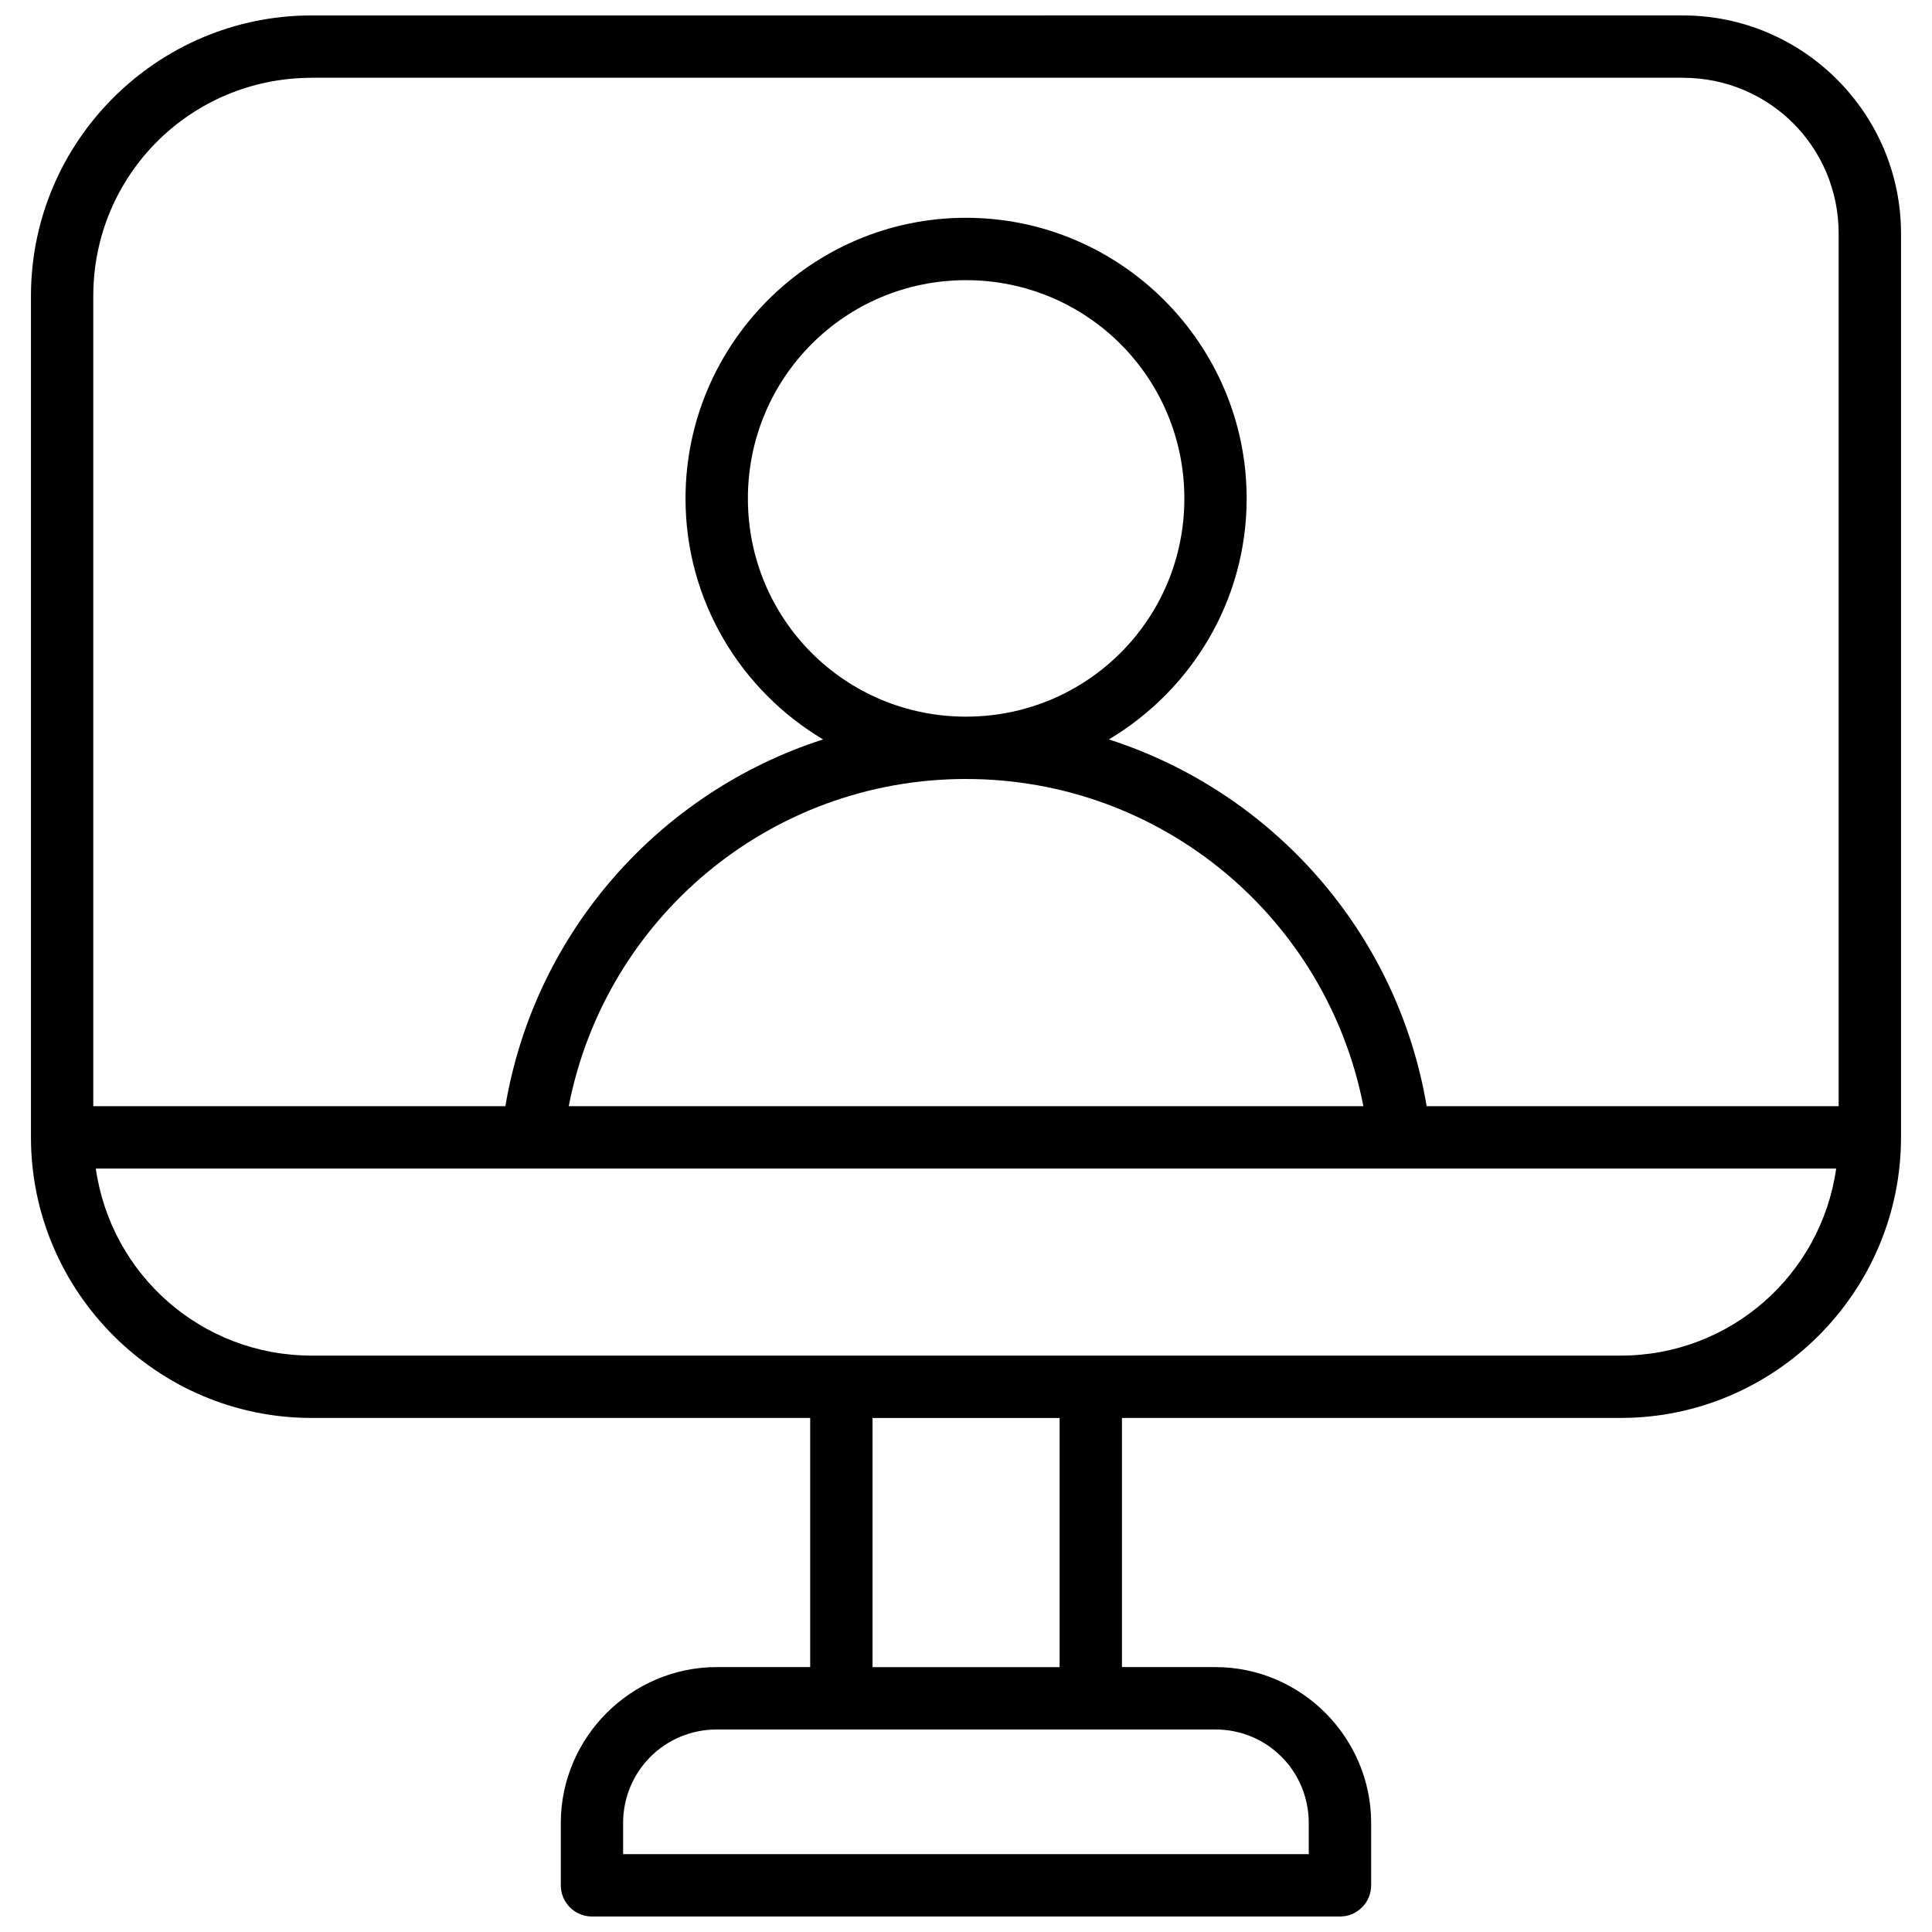 <?xml version="1.0" encoding="UTF-8"?>
<!-- Uploaded to: ICON Repo, www.svgrepo.com, Generator: ICON Repo Mixer Tools -->
<svg width="800px" height="800px" version="1.1" viewBox="144 144 512 512" xmlns="http://www.w3.org/2000/svg">
 <defs>
  <clipPath id="a">
   <path d="m152 148.09h496v503.81h-496z"/>
  </clipPath>
 </defs>
 <g clip-path="url(#a)">
  <path d="m226.59 148.09c-40.957 0-74.387 33.363-74.387 74.32v222.96c0 40.957 33.43 74.402 74.387 74.402l132.12-0.004v66.027h-24.746c-22.711 0-41.348 18.621-41.348 41.332v16.539c0.02 4.562 3.731 8.246 8.293 8.227h198.22c4.539-0.008 8.223-3.684 8.242-8.227v-16.535c0-22.711-18.57-41.332-41.281-41.332h-24.762v-66.027h132.14c40.957 0 74.32-33.445 74.32-74.402v-239.48c0-31.832-25.969-57.801-57.801-57.801zm0 16.52h363.39c22.906 0 41.281 18.375 41.281 41.281v231.26h-109.18c-7.789-46.195-40.93-83.27-84.227-97.195 21.805-12.977 36.523-36.707 36.523-63.836 0-40.957-33.43-74.402-74.387-74.402-40.957 0-74.32 33.445-74.32 74.402 0 27.129 14.672 50.855 36.457 63.836-43.281 13.93-76.41 51-84.195 97.195h-109.21v-214.73c0-32.031 25.836-57.801 57.867-57.801zm173.41 53.641c32.031 0 57.867 25.836 57.867 57.867s-25.836 57.801-57.867 57.801-57.801-25.773-57.801-57.801c0-32.031 25.773-57.867 57.801-57.867zm0 132.19c51.969 0 95.598 36.938 105.31 86.711l-210.59-0.004c9.703-49.781 53.305-86.711 105.28-86.711zm-230.61 103.25h461.22c-4.008 28.066-27.938 49.559-57.141 49.559l-346.88-0.004c-29.203 0-53.188-21.492-57.203-49.559zm205.84 66.094h49.574v66.027h-49.574zm-41.266 82.547h132.12c13.781 0 24.746 11.027 24.746 24.812v8.227h-181.7v-8.227c0-13.781 11.043-24.812 24.828-24.812z"/>
 </g>
</svg>